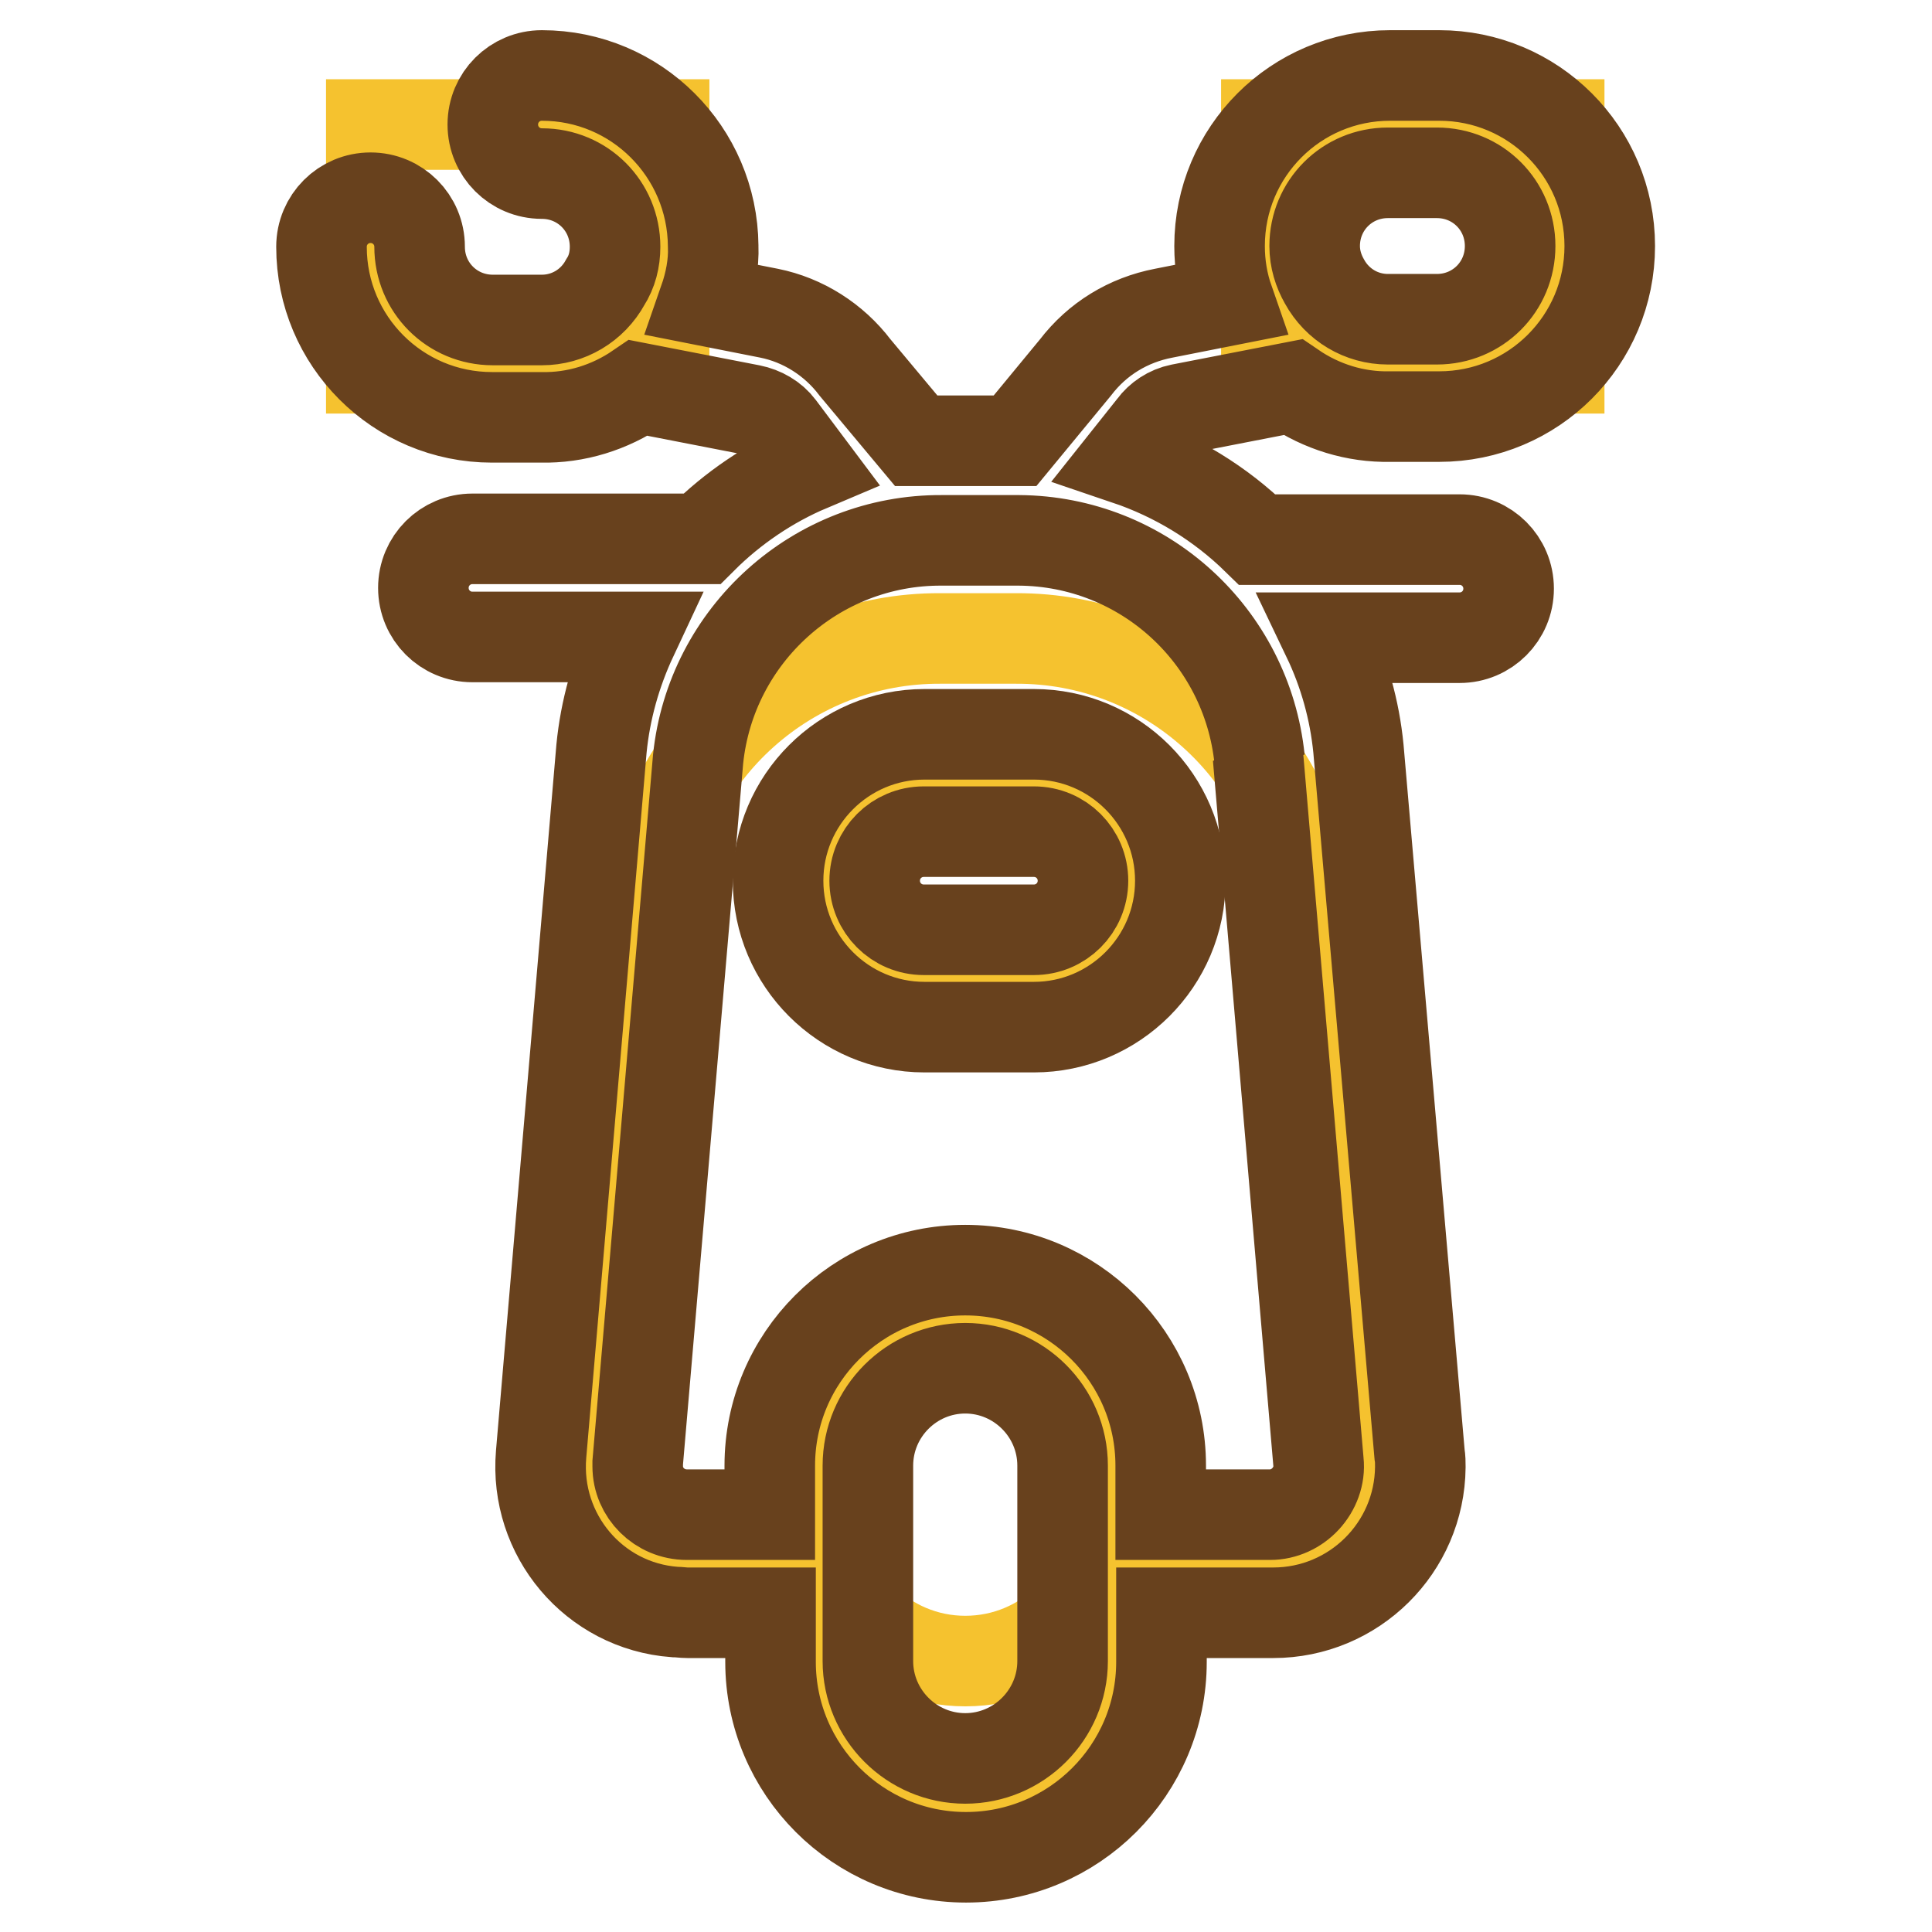 <?xml version="1.0" encoding="utf-8"?>
<!-- Svg Vector Icons : http://www.onlinewebfonts.com/icon -->
<!DOCTYPE svg PUBLIC "-//W3C//DTD SVG 1.1//EN" "http://www.w3.org/Graphics/SVG/1.1/DTD/svg11.dtd">
<svg version="1.1" xmlns="http://www.w3.org/2000/svg" xmlns:xlink="http://www.w3.org/1999/xlink" x="0px" y="0px" viewBox="0 0 256 256" enable-background="new 0 0 256 256" xml:space="preserve">
<g> <path stroke-width="12" fill-opacity="0" stroke="#f5c22f"  d="M176.8,158.1l-3.4-38.8c-2.1-19.8-18.9-34.8-38.8-34.7h-10c-19.9-0.1-36.7,14.9-38.8,34.7l-3.4,38.8 l-3.3,41.4c2,4.7,6.7,7.7,11.8,7.8h14.2v-15c0-12.5,10.1-22.6,22.6-22.6s22.6,10.1,22.6,22.6v15h18.5c5.1,0,9.7-3.1,11.8-7.8 L176.8,158.1z M137,129.6h-14.5c-7.1,0-12.9-5.8-12.9-12.9c0-7.1,5.8-12.9,12.9-12.9H137c7.1,0,12.9,5.8,12.9,12.9 C149.9,123.8,144.1,129.6,137,129.6z"/> <path stroke-width="12" fill-opacity="0" stroke="#f5c22f"  d="M127.9,220.1c-10.7,0-19.4-8.7-19.4-19.4v19.4c0,10.7,8.7,19.4,19.4,19.4c10.7,0,19.4-8.7,19.4-19.4v-19.4 C147.3,211.5,138.6,220.1,127.9,220.1z"/> <path stroke-width="12" fill-opacity="0" stroke="#68411d"  d="M137,136.1h-14.5c-10.7,0-19.4-8.7-19.4-19.4s8.7-19.4,19.4-19.4H137c10.7,0,19.4,8.7,19.4,19.4 S147.7,136.1,137,136.1z M122.4,110.2c-3.6,0-6.5,2.9-6.5,6.5c0,3.6,2.9,6.5,6.5,6.5H137c3.6,0,6.5-2.9,6.5-6.5 c0-3.6-2.9-6.5-6.5-6.5H122.4z"/> <path stroke-width="12" fill-opacity="0" stroke="#f5c22f"  d="M167.8,16.5h38.8v32.3h-38.8V16.5z"/> <path stroke-width="12" fill-opacity="0" stroke="#f5c22f"  d="M88,48.8H49.2V16.5H88V48.8z"/> <path stroke-width="12" fill-opacity="0" stroke="#68411d"  d="M156.4,54.2l14.9-2.9c3.8,2.6,8.3,4,12.9,3.9h6.5c12.5,0,22.6-10.1,22.6-22.6c0-12.5-10.1-22.6-22.6-22.6 h-6.5c-12.5,0-22.6,10.1-22.6,22.6c0,2.5,0.4,4.9,1.2,7.2l-8.6,1.7c-4.7,0.9-8.8,3.4-11.7,7.2l-8,9.7h-13.1l-8.1-9.7 c-2.8-3.7-6.9-6.3-11.4-7.2l-8.6-1.7c0.8-2.3,1.3-4.8,1.2-7.2C94.4,20.1,84.3,10,71.8,10l0,0c-3.6,0-6.5,2.9-6.5,6.5 s2.9,6.5,6.5,6.5c5.4,0,9.7,4.3,9.7,9.7l0,0c0,1.7-0.4,3.3-1.3,4.7c-1.7,3.1-4.9,5-8.4,5h-6.5c-5.4,0-9.7-4.3-9.7-9.7 c0-3.6-2.9-6.5-6.5-6.5c-3.6,0-6.5,2.9-6.5,6.5c0,12.5,10.1,22.6,22.6,22.6l0,0h6.5c4.6,0.1,9.1-1.3,12.9-3.9l14.9,2.9 c1.5,0.3,2.9,1.1,3.8,2.3l3.9,5.2C102,64,97.1,67.3,93,71.4H62.6c-3.6,0-6.5,2.9-6.5,6.5s2.9,6.5,6.5,6.5l0,0h21.2 c-2.2,4.7-3.6,9.7-4.1,14.8l-8,93.5c-0.9,10.7,7,20.1,17.7,20.9c0.6,0,1.1,0.1,1.7,0.1h11v6.5c0,14.3,11.6,25.9,25.9,25.9 c14.3,0,25.9-11.6,25.9-25.9v-6.5h14.8c10.7,0,19.4-8.6,19.5-19.3c0-0.6,0-1.1-0.1-1.7l-8.1-93.5c-0.5-5.1-1.9-10.1-4.1-14.7h17.5 c3.6,0,6.5-2.9,6.5-6.5c0-3.6-2.9-6.5-6.5-6.5h-26.8c-4.9-4.8-10.8-8.4-17.3-10.6l3.5-4.4C153.6,55.4,154.9,54.5,156.4,54.2 L156.4,54.2z M174.2,32.6c0-5.4,4.3-9.7,9.7-9.7l0,0h6.5c5.4,0,9.7,4.3,9.7,9.7c0,5.4-4.3,9.7-9.7,9.7h-6.5c-3.5,0-6.7-1.9-8.4-5 C174.7,35.9,174.2,34.3,174.2,32.6z M140.8,220.1c0,7.1-5.8,12.9-12.9,12.9c-7.1,0-12.9-5.8-12.9-12.9v-25.9 c0-7.1,5.8-12.9,12.9-12.9c7.1,0,12.9,5.8,12.9,12.9l0,0V220.1z M166.7,100.3l8,93.4c0.2,1.8-0.5,3.6-1.7,4.9 c-1.2,1.3-2.9,2.1-4.7,2.1h-14.5v-6.5c0-14.3-11.6-25.9-25.9-25.9c-14.3,0-25.9,11.6-25.9,25.9l0,0v6.5H91c-3.6,0-6.5-2.9-6.5-6.4 c0-0.2,0-0.4,0-0.5l8-93.2c1.7-16.5,15.7-29.1,32.3-29H135c16.5,0.1,30.2,12.6,31.9,29L166.7,100.3z"/></g>
</svg>